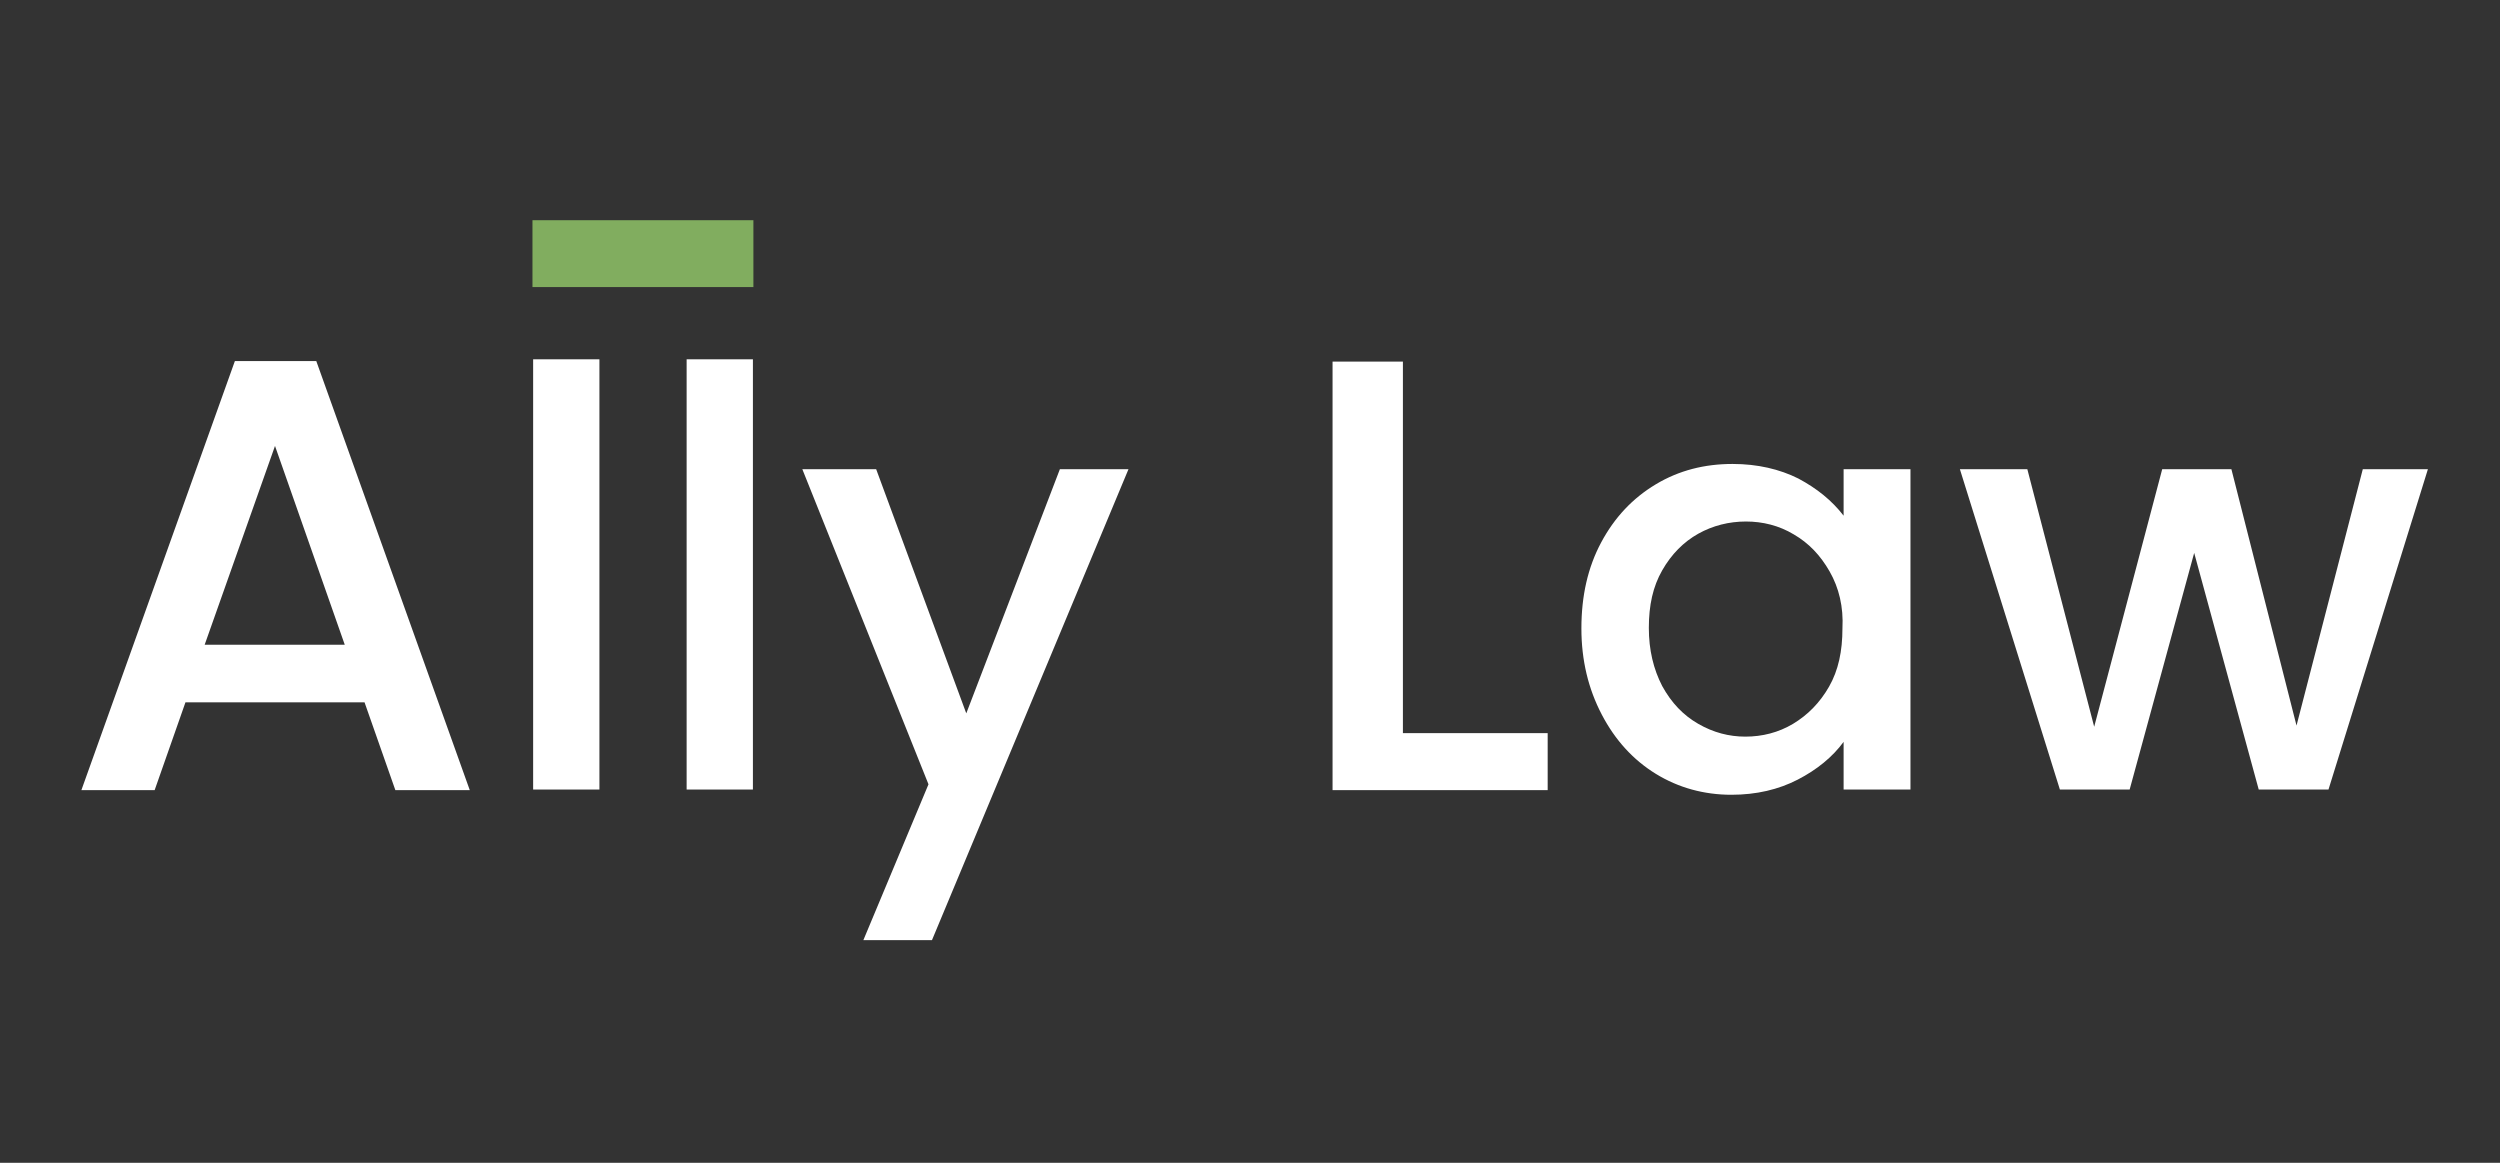 <svg xmlns="http://www.w3.org/2000/svg" xmlns:xlink="http://www.w3.org/1999/xlink" id="Layer_1" x="0px" y="0px" viewBox="0 0 430 200" style="enable-background:new 0 0 430 200;" xml:space="preserve"><rect x="0" y="0" width="430" height="200" fill="#333333" stroke="none"/><style type="text/css">	.st0{fill:#81AD5F;}	.st1{fill:#FFFFFF;}</style><rect x="91.5" y="37.8" transform="matrix(-1 -1.224647e-16 1.224647e-16 -1 221.085 87.176)" class="st0" width="38" height="11.5"></rect><g>	<path class="st1" d="M62.7,120.8H31.9l-5.3,15.1H14l26.4-73.8h14l26.4,73.8H68L62.7,120.8z M59.3,110.9l-12-34.2l-12.1,34.2H59.3z"></path>	<path class="st1" d="M103.1,61.8v74H91.7v-74H103.1z"></path>	<path class="st1" d="M129.5,61.8v74h-11.4v-74H129.5z"></path>	<path class="st1" d="M194.1,80.7l-33.8,81h-11.8l11.2-26.8L138,80.7h12.7l15.5,42l16.1-42H194.1z"></path>	<path class="st1" d="M241.3,126.1h24.9v9.8h-37V62.2h12.1V126.1z"></path>	<path class="st1" d="M275.4,93.3c2.3-4.3,5.4-7.6,9.4-10c4-2.4,8.4-3.5,13.2-3.5c4.3,0,8.1,0.9,11.3,2.5c3.2,1.7,5.8,3.8,7.8,6.4  v-8h11.5v55.1h-11.5v-8.2c-1.9,2.6-4.6,4.8-7.9,6.5c-3.3,1.7-7.1,2.6-11.4,2.6c-4.7,0-9.1-1.2-13-3.6c-3.9-2.4-7-5.8-9.3-10.2  c-2.3-4.4-3.5-9.3-3.5-14.8C272,102.5,273.1,97.6,275.4,93.3z M314.7,98.3c-1.6-2.8-3.6-4.9-6.2-6.4c-2.5-1.5-5.3-2.2-8.2-2.2  s-5.7,0.7-8.2,2.1c-2.5,1.4-4.6,3.5-6.2,6.3c-1.6,2.8-2.3,6-2.3,9.9c0,3.8,0.8,7.1,2.3,10c1.6,2.9,3.6,5,6.2,6.5  c2.6,1.5,5.3,2.2,8.1,2.2c2.9,0,5.7-0.7,8.2-2.2c2.5-1.5,4.6-3.6,6.2-6.4c1.6-2.8,2.3-6.1,2.3-10  C317.1,104.4,316.3,101.1,314.7,98.3z"></path>	<path class="st1" d="M417.6,80.7l-17.1,55.1h-12l-11.1-40.7l-11.1,40.7h-12l-17.2-55.1h11.6l11.5,44.3l11.7-44.3h11.9l11.2,44.1  l11.4-44.1H417.6z"></path></g></svg>